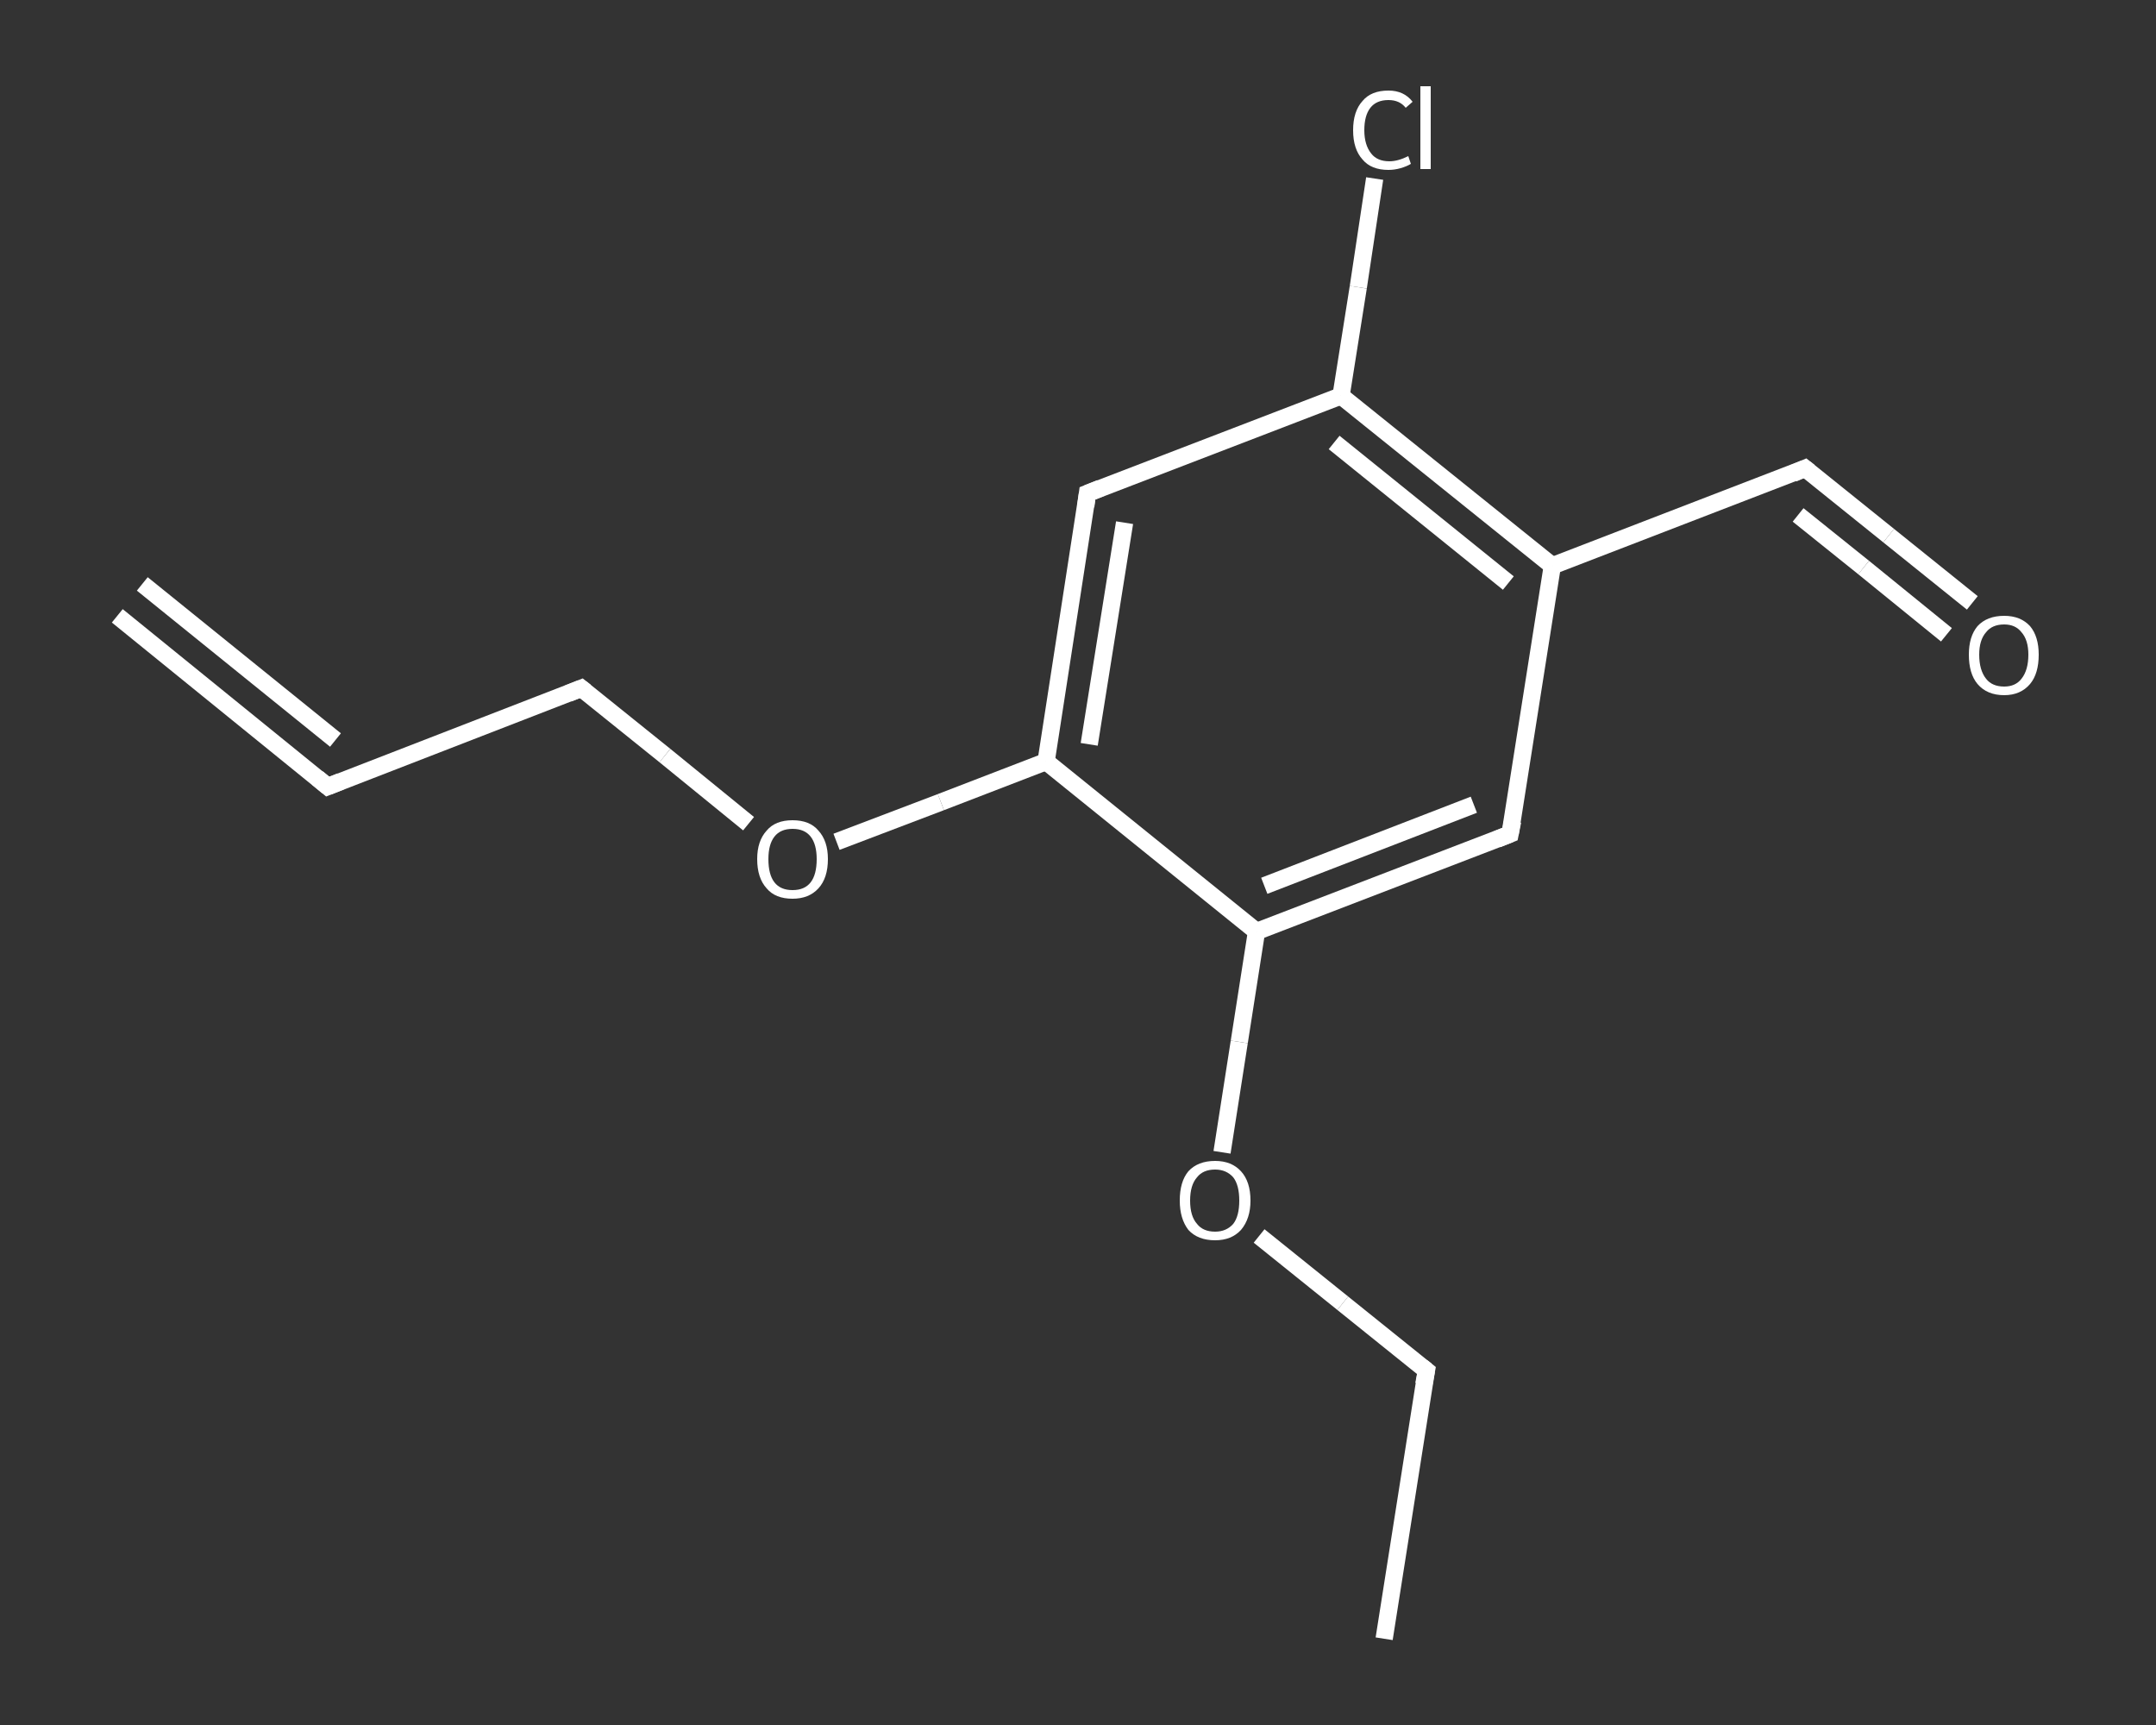 <?xml version='1.0' encoding='iso-8859-1'?>
<svg version='1.1' baseProfile='full'
              xmlns='http://www.w3.org/2000/svg'
                      xmlns:rdkit='http://www.rdkit.org/xml'
                      xmlns:xlink='http://www.w3.org/1999/xlink'
                  xml:space='preserve'
width='250px' height='200px' viewBox='0 0 250 200'>
<rect x="0" y="0" width="250" height="200" fill="#333333" stroke="none"/>
<!-- END OF HEADER -->
<rect style='opacity:1.0;fill:transparent;stroke:none' width='250.0' height='200.0' x='0.0' y='0.0'> </rect>
<path class='bond-0 atom-0 atom-1' d='M 13.6,71.4 L 38.0,91.2' style='fill:none;fill-rule:evenodd;stroke:#FFFFFF;stroke-width:2.0px;stroke-linecap:butt;stroke-linejoin:miter;stroke-opacity:1' />
<path class='bond-0 atom-0 atom-1' d='M 16.5,67.7 L 38.9,85.8' style='fill:none;fill-rule:evenodd;stroke:#FFFFFF;stroke-width:2.0px;stroke-linecap:butt;stroke-linejoin:miter;stroke-opacity:1' />
<path class='bond-1 atom-1 atom-2' d='M 38.0,91.2 L 67.4,79.8' style='fill:none;fill-rule:evenodd;stroke:#FFFFFF;stroke-width:2.0px;stroke-linecap:butt;stroke-linejoin:miter;stroke-opacity:1' />
<path class='bond-2 atom-2 atom-3' d='M 67.4,79.8 L 77.1,87.6' style='fill:none;fill-rule:evenodd;stroke:#FFFFFF;stroke-width:2.0px;stroke-linecap:butt;stroke-linejoin:miter;stroke-opacity:1' />
<path class='bond-2 atom-2 atom-3' d='M 77.1,87.6 L 86.8,95.5' style='fill:none;fill-rule:evenodd;stroke:#FFFFFF;stroke-width:2.0px;stroke-linecap:butt;stroke-linejoin:miter;stroke-opacity:1' />
<path class='bond-3 atom-3 atom-4' d='M 97.0,97.6 L 109.1,93.0' style='fill:none;fill-rule:evenodd;stroke:#FFFFFF;stroke-width:2.0px;stroke-linecap:butt;stroke-linejoin:miter;stroke-opacity:1' />
<path class='bond-3 atom-3 atom-4' d='M 109.1,93.0 L 121.3,88.3' style='fill:none;fill-rule:evenodd;stroke:#FFFFFF;stroke-width:2.0px;stroke-linecap:butt;stroke-linejoin:miter;stroke-opacity:1' />
<path class='bond-4 atom-4 atom-5' d='M 121.3,88.3 L 126.1,57.2' style='fill:none;fill-rule:evenodd;stroke:#FFFFFF;stroke-width:2.0px;stroke-linecap:butt;stroke-linejoin:miter;stroke-opacity:1' />
<path class='bond-4 atom-4 atom-5' d='M 126.3,86.3 L 130.4,60.6' style='fill:none;fill-rule:evenodd;stroke:#FFFFFF;stroke-width:2.0px;stroke-linecap:butt;stroke-linejoin:miter;stroke-opacity:1' />
<path class='bond-5 atom-5 atom-6' d='M 126.1,57.2 L 155.5,45.9' style='fill:none;fill-rule:evenodd;stroke:#FFFFFF;stroke-width:2.0px;stroke-linecap:butt;stroke-linejoin:miter;stroke-opacity:1' />
<path class='bond-6 atom-6 atom-7' d='M 155.5,45.9 L 157.5,33.3' style='fill:none;fill-rule:evenodd;stroke:#FFFFFF;stroke-width:2.0px;stroke-linecap:butt;stroke-linejoin:miter;stroke-opacity:1' />
<path class='bond-6 atom-6 atom-7' d='M 157.5,33.3 L 159.4,20.7' style='fill:none;fill-rule:evenodd;stroke:#FFFFFF;stroke-width:2.0px;stroke-linecap:butt;stroke-linejoin:miter;stroke-opacity:1' />
<path class='bond-7 atom-6 atom-8' d='M 155.5,45.9 L 180.0,65.6' style='fill:none;fill-rule:evenodd;stroke:#FFFFFF;stroke-width:2.0px;stroke-linecap:butt;stroke-linejoin:miter;stroke-opacity:1' />
<path class='bond-7 atom-6 atom-8' d='M 154.7,51.3 L 174.9,67.6' style='fill:none;fill-rule:evenodd;stroke:#FFFFFF;stroke-width:2.0px;stroke-linecap:butt;stroke-linejoin:miter;stroke-opacity:1' />
<path class='bond-8 atom-8 atom-9' d='M 180.0,65.6 L 209.3,54.3' style='fill:none;fill-rule:evenodd;stroke:#FFFFFF;stroke-width:2.0px;stroke-linecap:butt;stroke-linejoin:miter;stroke-opacity:1' />
<path class='bond-9 atom-9 atom-10' d='M 209.3,54.3 L 219.0,62.1' style='fill:none;fill-rule:evenodd;stroke:#FFFFFF;stroke-width:2.0px;stroke-linecap:butt;stroke-linejoin:miter;stroke-opacity:1' />
<path class='bond-9 atom-9 atom-10' d='M 219.0,62.1 L 228.7,69.9' style='fill:none;fill-rule:evenodd;stroke:#FFFFFF;stroke-width:2.0px;stroke-linecap:butt;stroke-linejoin:miter;stroke-opacity:1' />
<path class='bond-9 atom-9 atom-10' d='M 208.5,59.7 L 216.1,65.8' style='fill:none;fill-rule:evenodd;stroke:#FFFFFF;stroke-width:2.0px;stroke-linecap:butt;stroke-linejoin:miter;stroke-opacity:1' />
<path class='bond-9 atom-9 atom-10' d='M 216.1,65.8 L 225.7,73.6' style='fill:none;fill-rule:evenodd;stroke:#FFFFFF;stroke-width:2.0px;stroke-linecap:butt;stroke-linejoin:miter;stroke-opacity:1' />
<path class='bond-10 atom-8 atom-11' d='M 180.0,65.6 L 175.1,96.7' style='fill:none;fill-rule:evenodd;stroke:#FFFFFF;stroke-width:2.0px;stroke-linecap:butt;stroke-linejoin:miter;stroke-opacity:1' />
<path class='bond-11 atom-11 atom-12' d='M 175.1,96.7 L 145.7,108.0' style='fill:none;fill-rule:evenodd;stroke:#FFFFFF;stroke-width:2.0px;stroke-linecap:butt;stroke-linejoin:miter;stroke-opacity:1' />
<path class='bond-11 atom-11 atom-12' d='M 170.9,93.3 L 146.6,102.7' style='fill:none;fill-rule:evenodd;stroke:#FFFFFF;stroke-width:2.0px;stroke-linecap:butt;stroke-linejoin:miter;stroke-opacity:1' />
<path class='bond-12 atom-12 atom-13' d='M 145.7,108.0 L 143.7,120.8' style='fill:none;fill-rule:evenodd;stroke:#FFFFFF;stroke-width:2.0px;stroke-linecap:butt;stroke-linejoin:miter;stroke-opacity:1' />
<path class='bond-12 atom-12 atom-13' d='M 143.7,120.8 L 141.7,133.6' style='fill:none;fill-rule:evenodd;stroke:#FFFFFF;stroke-width:2.0px;stroke-linecap:butt;stroke-linejoin:miter;stroke-opacity:1' />
<path class='bond-13 atom-13 atom-14' d='M 146.0,143.3 L 155.7,151.1' style='fill:none;fill-rule:evenodd;stroke:#FFFFFF;stroke-width:2.0px;stroke-linecap:butt;stroke-linejoin:miter;stroke-opacity:1' />
<path class='bond-13 atom-13 atom-14' d='M 155.7,151.1 L 165.4,158.9' style='fill:none;fill-rule:evenodd;stroke:#FFFFFF;stroke-width:2.0px;stroke-linecap:butt;stroke-linejoin:miter;stroke-opacity:1' />
<path class='bond-14 atom-14 atom-15' d='M 165.4,158.9 L 160.5,190.0' style='fill:none;fill-rule:evenodd;stroke:#FFFFFF;stroke-width:2.0px;stroke-linecap:butt;stroke-linejoin:miter;stroke-opacity:1' />
<path class='bond-15 atom-12 atom-4' d='M 145.7,108.0 L 121.3,88.3' style='fill:none;fill-rule:evenodd;stroke:#FFFFFF;stroke-width:2.0px;stroke-linecap:butt;stroke-linejoin:miter;stroke-opacity:1' />
<path d='M 36.8,90.2 L 38.0,91.2 L 39.5,90.6' style='fill:none;stroke:#FFFFFF;stroke-width:2.0px;stroke-linecap:butt;stroke-linejoin:miter;stroke-opacity:1;' />
<path d='M 65.9,80.4 L 67.4,79.8 L 67.9,80.2' style='fill:none;stroke:#FFFFFF;stroke-width:2.0px;stroke-linecap:butt;stroke-linejoin:miter;stroke-opacity:1;' />
<path d='M 125.9,58.7 L 126.1,57.2 L 127.6,56.6' style='fill:none;stroke:#FFFFFF;stroke-width:2.0px;stroke-linecap:butt;stroke-linejoin:miter;stroke-opacity:1;' />
<path d='M 207.9,54.9 L 209.3,54.3 L 209.8,54.7' style='fill:none;stroke:#FFFFFF;stroke-width:2.0px;stroke-linecap:butt;stroke-linejoin:miter;stroke-opacity:1;' />
<path d='M 175.4,95.2 L 175.1,96.7 L 173.6,97.3' style='fill:none;stroke:#FFFFFF;stroke-width:2.0px;stroke-linecap:butt;stroke-linejoin:miter;stroke-opacity:1;' />
<path d='M 164.9,158.5 L 165.4,158.9 L 165.1,160.5' style='fill:none;stroke:#FFFFFF;stroke-width:2.0px;stroke-linecap:butt;stroke-linejoin:miter;stroke-opacity:1;' />
<path class='atom-3' d='M 87.8 99.6
Q 87.8 97.5, 88.9 96.3
Q 89.9 95.1, 91.9 95.1
Q 93.9 95.1, 94.9 96.3
Q 96.0 97.5, 96.0 99.6
Q 96.0 101.8, 94.9 103.0
Q 93.8 104.2, 91.9 104.2
Q 89.9 104.2, 88.9 103.0
Q 87.8 101.8, 87.8 99.6
M 91.9 103.2
Q 93.3 103.2, 94.0 102.3
Q 94.7 101.4, 94.7 99.6
Q 94.7 97.9, 94.0 97.0
Q 93.3 96.1, 91.9 96.1
Q 90.5 96.1, 89.8 97.0
Q 89.1 97.9, 89.1 99.6
Q 89.1 101.4, 89.8 102.3
Q 90.5 103.2, 91.9 103.2
' fill='#FFFFFF'/>
<path class='atom-7' d='M 156.9 15.1
Q 156.9 12.9, 158.0 11.7
Q 159.0 10.5, 161.0 10.5
Q 162.8 10.5, 163.8 11.8
L 163.0 12.5
Q 162.3 11.6, 161.0 11.6
Q 159.6 11.6, 158.9 12.5
Q 158.2 13.4, 158.2 15.1
Q 158.2 16.8, 159.0 17.8
Q 159.7 18.7, 161.1 18.7
Q 162.1 18.7, 163.3 18.1
L 163.6 19.0
Q 163.1 19.3, 162.4 19.5
Q 161.7 19.7, 161.0 19.7
Q 159.0 19.7, 158.0 18.5
Q 156.9 17.3, 156.9 15.1
' fill='#FFFFFF'/>
<path class='atom-7' d='M 164.7 10.0
L 165.9 10.0
L 165.9 19.6
L 164.7 19.6
L 164.7 10.0
' fill='#FFFFFF'/>
<path class='atom-10' d='M 228.3 75.9
Q 228.3 73.8, 229.3 72.6
Q 230.4 71.4, 232.4 71.4
Q 234.3 71.4, 235.4 72.6
Q 236.4 73.8, 236.4 75.9
Q 236.4 78.1, 235.4 79.3
Q 234.3 80.6, 232.4 80.6
Q 230.4 80.6, 229.3 79.3
Q 228.3 78.1, 228.3 75.9
M 232.4 79.6
Q 233.7 79.6, 234.4 78.7
Q 235.2 77.7, 235.2 75.9
Q 235.2 74.2, 234.4 73.3
Q 233.7 72.4, 232.4 72.4
Q 231.0 72.4, 230.3 73.3
Q 229.5 74.2, 229.5 75.9
Q 229.5 77.7, 230.3 78.7
Q 231.0 79.6, 232.4 79.6
' fill='#FFFFFF'/>
<path class='atom-13' d='M 136.8 139.2
Q 136.8 137.0, 137.8 135.8
Q 138.9 134.6, 140.9 134.6
Q 142.8 134.6, 143.9 135.8
Q 145.0 137.0, 145.0 139.2
Q 145.0 141.3, 143.9 142.6
Q 142.8 143.8, 140.9 143.8
Q 138.9 143.8, 137.8 142.6
Q 136.8 141.3, 136.8 139.2
M 140.9 142.8
Q 142.2 142.8, 143.0 141.9
Q 143.7 141.0, 143.7 139.2
Q 143.7 137.4, 143.0 136.5
Q 142.2 135.6, 140.9 135.6
Q 139.5 135.6, 138.8 136.5
Q 138.0 137.4, 138.0 139.2
Q 138.0 141.0, 138.8 141.9
Q 139.5 142.8, 140.9 142.8
' fill='#FFFFFF'/>
</svg>

